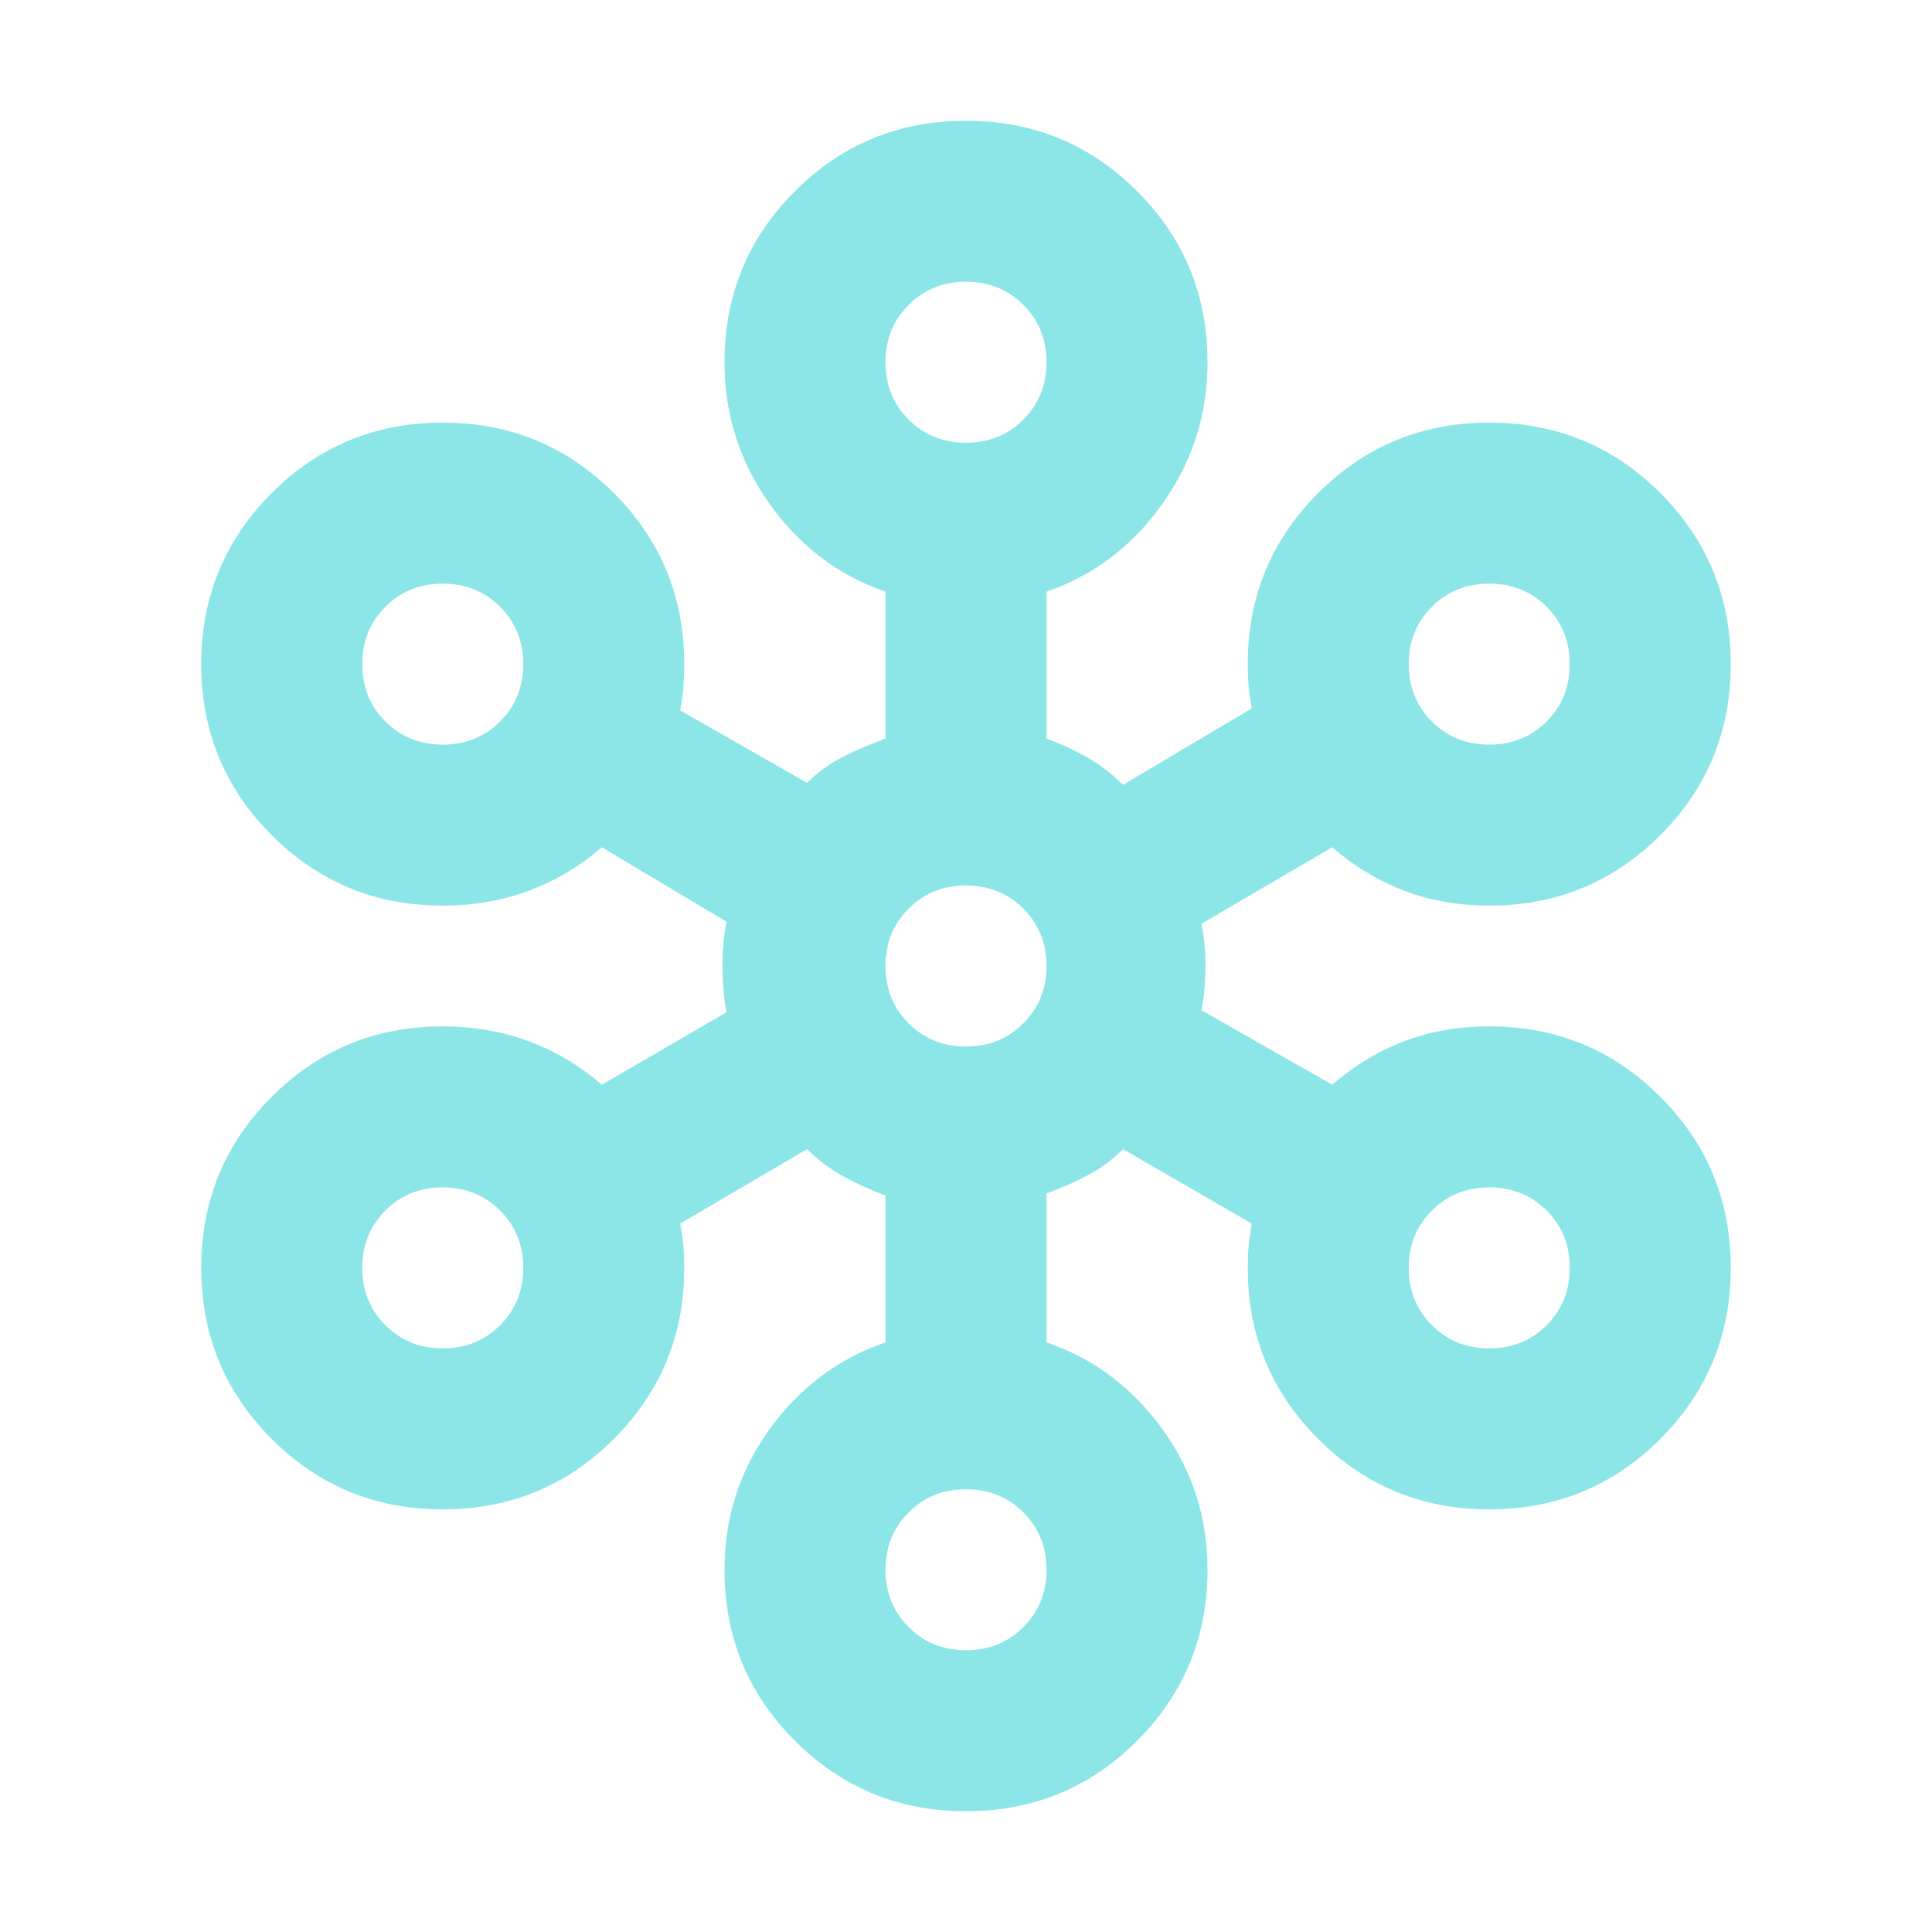 <svg width="48" height="48" viewBox="0 0 48 48" fill="none" xmlns="http://www.w3.org/2000/svg">
<path d="M24 45C22.333 45 20.917 44.417 19.75 43.25C18.583 42.083 18 40.667 18 39C18 37.7 18.375 36.533 19.125 35.5C19.875 34.467 20.833 33.75 22 33.35V29.7C21.633 29.567 21.283 29.408 20.95 29.225C20.617 29.042 20.317 28.817 20.05 28.55L16.9 30.4C16.933 30.567 16.958 30.742 16.975 30.925C16.992 31.108 17 31.3 17 31.5C17 33.167 16.417 34.583 15.25 35.75C14.083 36.917 12.667 37.5 11 37.5C9.333 37.5 7.917 36.917 6.75 35.75C5.583 34.583 5 33.167 5 31.5C5 29.833 5.583 28.417 6.75 27.25C7.917 26.083 9.333 25.5 11 25.5C11.767 25.5 12.483 25.625 13.15 25.875C13.817 26.125 14.417 26.483 14.95 26.95L18.05 25.15C18.017 24.983 17.992 24.8 17.975 24.6C17.958 24.4 17.95 24.2 17.95 24C17.95 23.8 17.958 23.608 17.975 23.425C17.992 23.242 18.017 23.067 18.05 22.9L14.95 21.05C14.417 21.517 13.817 21.875 13.15 22.125C12.483 22.375 11.767 22.5 11 22.5C9.333 22.5 7.917 21.917 6.75 20.75C5.583 19.583 5 18.167 5 16.5C5 14.833 5.583 13.417 6.75 12.25C7.917 11.083 9.333 10.5 11 10.5C12.667 10.5 14.083 11.083 15.25 12.25C16.417 13.417 17 14.833 17 16.5C17 16.7 16.992 16.9 16.975 17.1C16.958 17.3 16.933 17.483 16.9 17.65L20.05 19.45C20.317 19.183 20.617 18.967 20.95 18.8C21.283 18.633 21.633 18.483 22 18.35V14.7C20.833 14.3 19.875 13.575 19.125 12.525C18.375 11.475 18 10.3 18 9C18 7.333 18.583 5.917 19.75 4.75C20.917 3.583 22.333 3 24 3C25.667 3 27.083 3.583 28.25 4.75C29.417 5.917 30 7.333 30 9C30 10.3 29.625 11.475 28.875 12.525C28.125 13.575 27.167 14.3 26 14.7V18.35C26.367 18.483 26.708 18.642 27.025 18.825C27.342 19.008 27.633 19.233 27.9 19.5L31.1 17.6C31.067 17.433 31.042 17.258 31.025 17.075C31.008 16.892 31 16.7 31 16.5C31 14.833 31.583 13.417 32.75 12.25C33.917 11.083 35.333 10.5 37 10.5C38.667 10.5 40.083 11.083 41.25 12.25C42.417 13.417 43 14.833 43 16.5C43 18.167 42.417 19.583 41.25 20.75C40.083 21.917 38.667 22.5 37 22.5C36.233 22.5 35.525 22.375 34.875 22.125C34.225 21.875 33.633 21.517 33.1 21.05L29.85 22.95C29.883 23.117 29.908 23.292 29.925 23.475C29.942 23.658 29.95 23.833 29.95 24C29.95 24.167 29.942 24.35 29.925 24.55C29.908 24.75 29.883 24.933 29.85 25.1L33.1 26.95C33.633 26.483 34.225 26.125 34.875 25.875C35.525 25.625 36.233 25.5 37 25.5C38.667 25.5 40.083 26.083 41.25 27.25C42.417 28.417 43 29.833 43 31.5C43 33.167 42.417 34.583 41.25 35.75C40.083 36.917 38.667 37.5 37 37.5C35.333 37.5 33.917 36.917 32.75 35.75C31.583 34.583 31 33.167 31 31.5C31 31.3 31.008 31.108 31.025 30.925C31.042 30.742 31.067 30.567 31.1 30.4L27.9 28.55C27.633 28.817 27.342 29.033 27.025 29.2C26.708 29.367 26.367 29.517 26 29.65V33.35C27.167 33.75 28.125 34.467 28.875 35.5C29.625 36.533 30 37.7 30 39C30 40.667 29.417 42.083 28.25 43.25C27.083 44.417 25.667 45 24 45ZM24 41C24.567 41 25.042 40.808 25.425 40.425C25.808 40.042 26 39.567 26 39C26 38.433 25.808 37.958 25.425 37.575C25.042 37.192 24.567 37 24 37C23.433 37 22.958 37.192 22.575 37.575C22.192 37.958 22 38.433 22 39C22 39.567 22.192 40.042 22.575 40.425C22.958 40.808 23.433 41 24 41ZM11 33.5C11.567 33.5 12.042 33.308 12.425 32.925C12.808 32.542 13 32.067 13 31.5C13 30.933 12.808 30.458 12.425 30.075C12.042 29.692 11.567 29.5 11 29.5C10.433 29.5 9.958 29.692 9.575 30.075C9.192 30.458 9 30.933 9 31.5C9 32.067 9.192 32.542 9.575 32.925C9.958 33.308 10.433 33.5 11 33.5ZM37 33.5C37.567 33.5 38.042 33.308 38.425 32.925C38.808 32.542 39 32.067 39 31.5C39 30.933 38.808 30.458 38.425 30.075C38.042 29.692 37.567 29.5 37 29.5C36.433 29.5 35.958 29.692 35.575 30.075C35.192 30.458 35 30.933 35 31.5C35 32.067 35.192 32.542 35.575 32.925C35.958 33.308 36.433 33.5 37 33.5ZM24 26C24.567 26 25.042 25.808 25.425 25.425C25.808 25.042 26 24.567 26 24C26 23.433 25.808 22.958 25.425 22.575C25.042 22.192 24.567 22 24 22C23.433 22 22.958 22.192 22.575 22.575C22.192 22.958 22 23.433 22 24C22 24.567 22.192 25.042 22.575 25.425C22.958 25.808 23.433 26 24 26ZM11 18.5C11.567 18.5 12.042 18.308 12.425 17.925C12.808 17.542 13 17.067 13 16.5C13 15.933 12.808 15.458 12.425 15.075C12.042 14.692 11.567 14.5 11 14.5C10.433 14.5 9.958 14.692 9.575 15.075C9.192 15.458 9 15.933 9 16.5C9 17.067 9.192 17.542 9.575 17.925C9.958 18.308 10.433 18.5 11 18.5ZM37 18.5C37.567 18.5 38.042 18.308 38.425 17.925C38.808 17.542 39 17.067 39 16.5C39 15.933 38.808 15.458 38.425 15.075C38.042 14.692 37.567 14.5 37 14.5C36.433 14.5 35.958 14.692 35.575 15.075C35.192 15.458 35 15.933 35 16.5C35 17.067 35.192 17.542 35.575 17.925C35.958 18.308 36.433 18.5 37 18.5ZM24 11C24.567 11 25.042 10.808 25.425 10.425C25.808 10.042 26 9.567 26 9C26 8.433 25.808 7.958 25.425 7.575C25.042 7.192 24.567 7 24 7C23.433 7 22.958 7.192 22.575 7.575C22.192 7.958 22 8.433 22 9C22 9.567 22.192 10.042 22.575 10.425C22.958 10.808 23.433 11 24 11Z" fill="#8CE6E7"/>
</svg>
